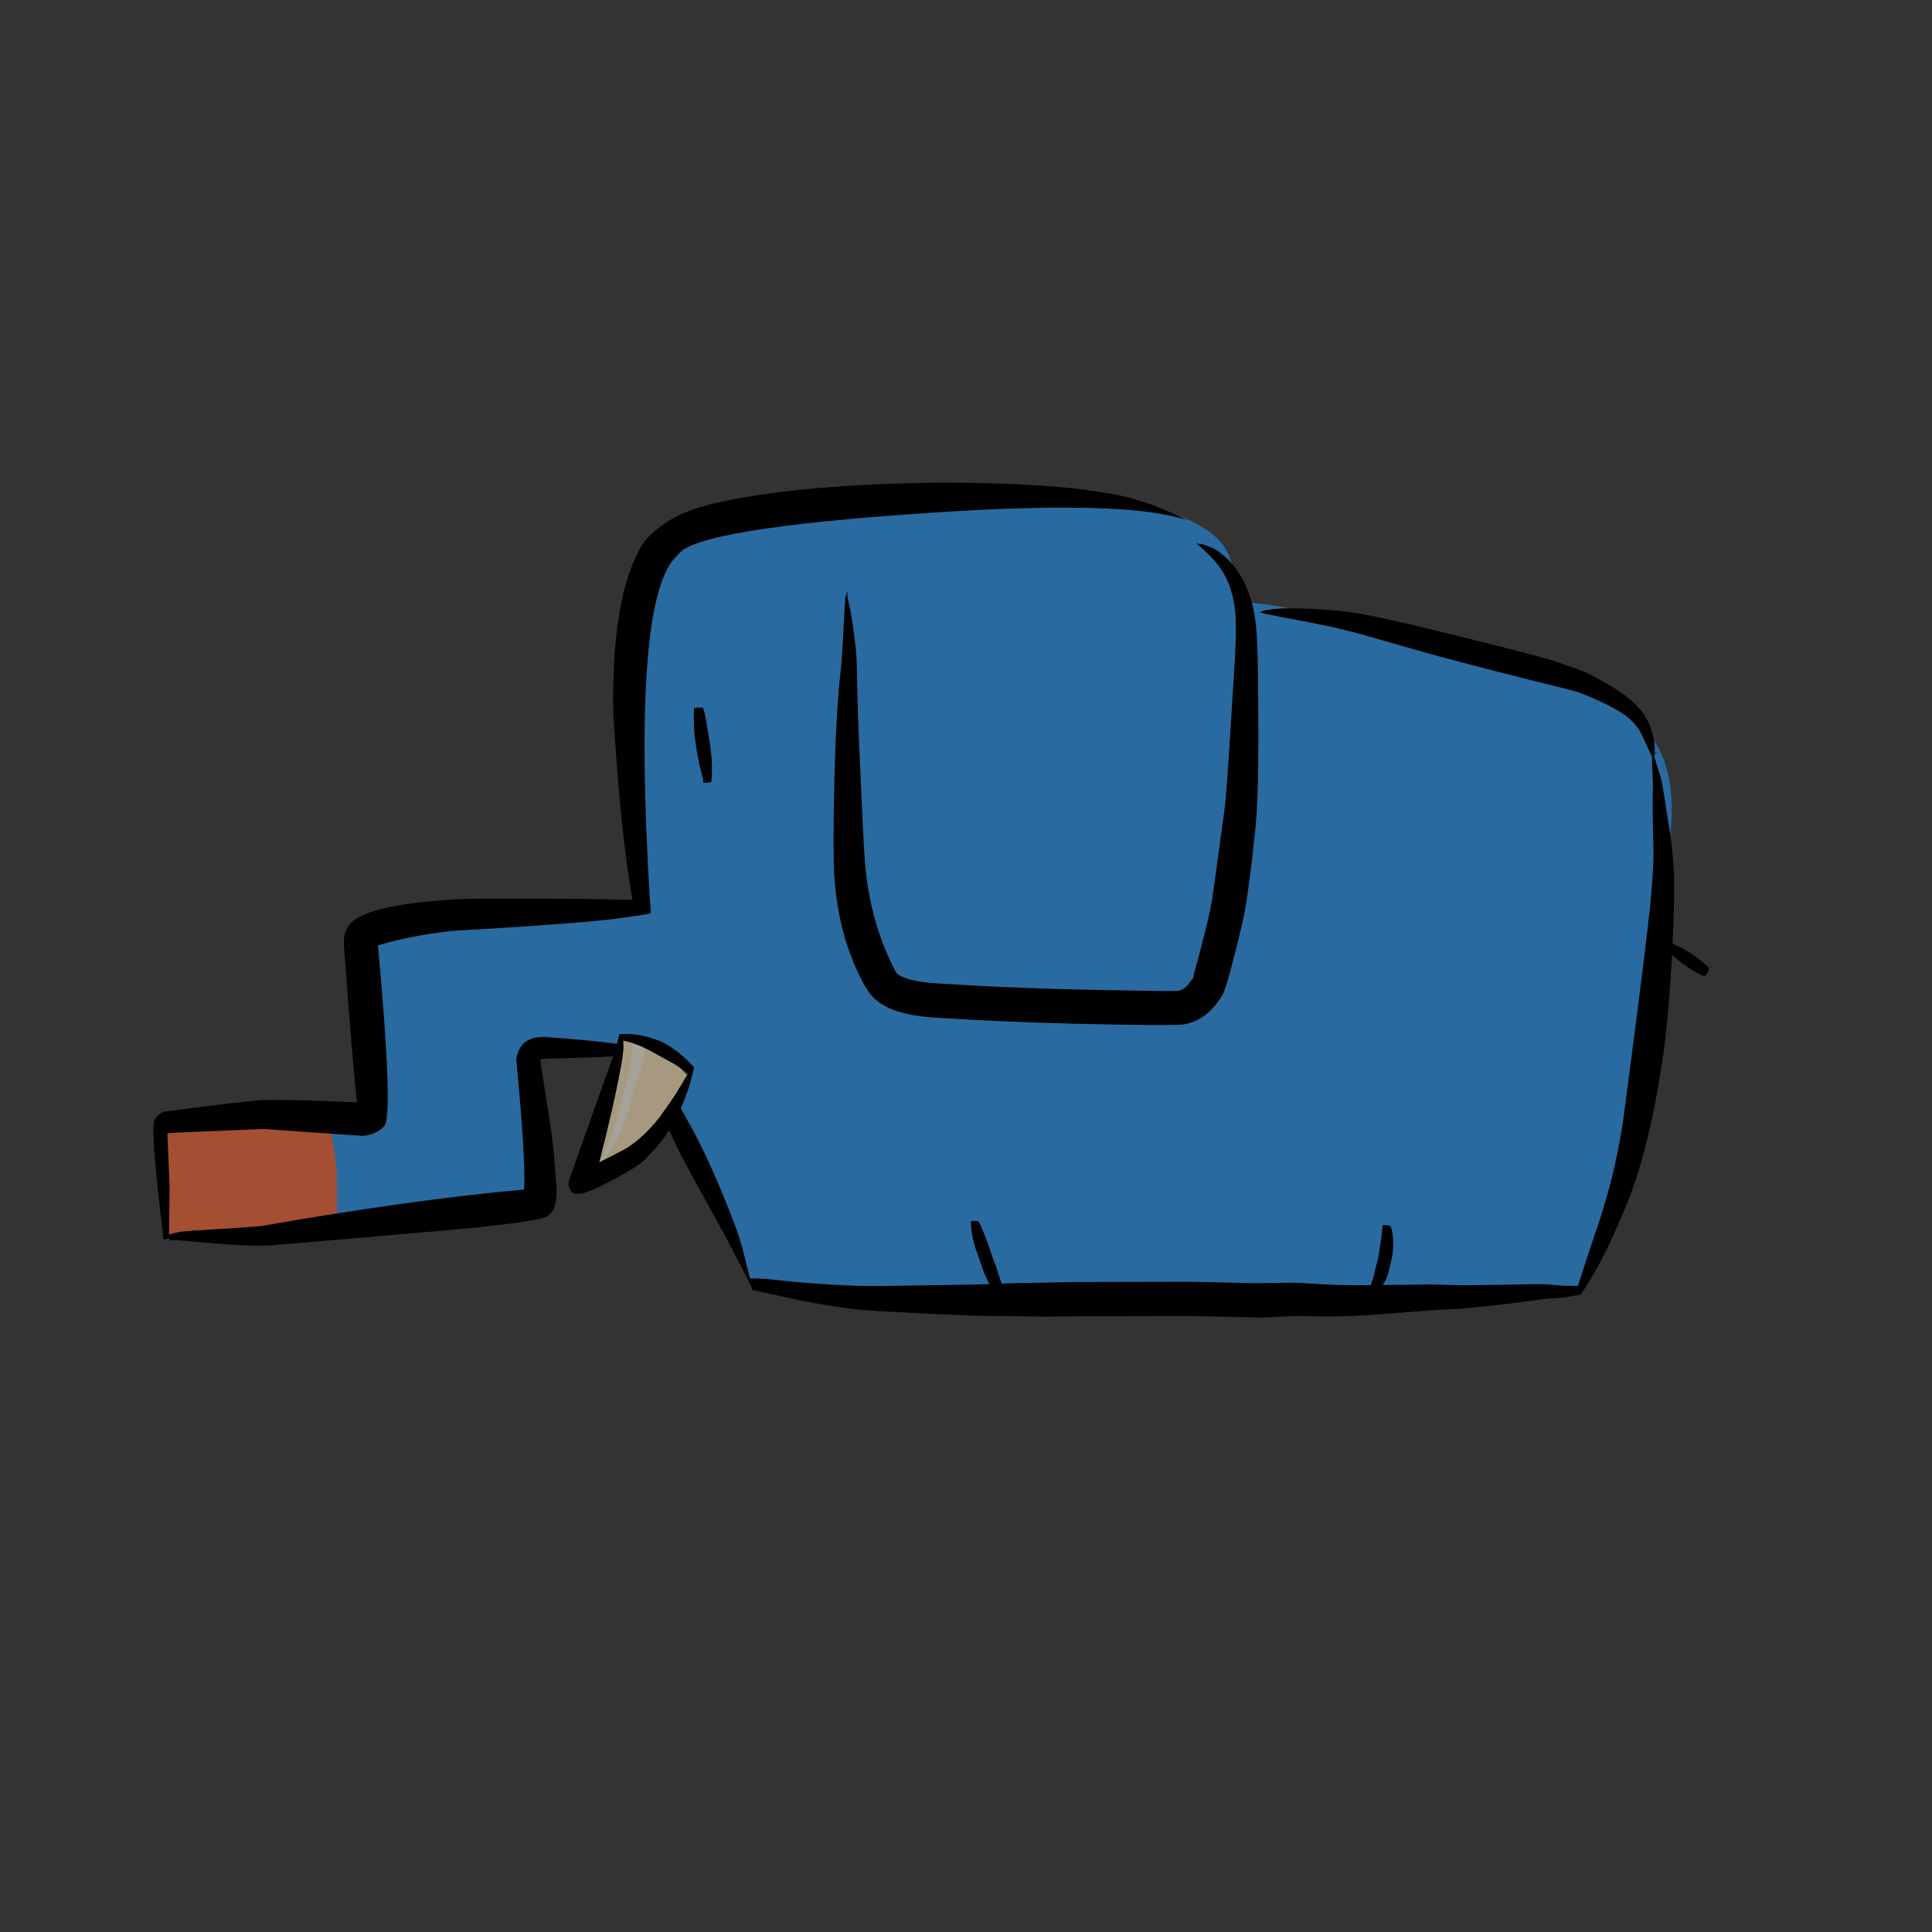 <?xml version="1.0" encoding="utf-8"?>
<svg xmlns="http://www.w3.org/2000/svg" xmlns:xlink="http://www.w3.org/1999/xlink" version= "1.1" width="1024px" height="1024px" viewBox="-152 180 1024 1024">
<rect x="-152" y="180" width="1024" height="1024" fill="#333333" stroke="none"/>
<g id="layer1" opacity="0.0">
<g style="fill:rgb(0,0,0); fill-opacity:1.0; stroke-linejoin: miter">
<path d="M2084.874,-491.029L2047.066,672.59L2009.258,1836.208Q458.274,1785.815,-1092.71,1735.422Q-1054.903,571.803,-1017.096,-591.815L2084.874,-491.029"/>
</g>
</g>
<g id="layer2" opacity="0.0">
<g style="fill:rgb(93,96,165); fill-opacity:1.0; stroke-linejoin: miter">
<path d="M489.158,879.964Q463.064,874.044,411.321,874.723Q387.441,874.153,342.381,881.659Q273.754,900.232,306.89,923.269Q354.902,949.889,475.077,956.099Q561.536,958.047,622.159,937.073Q696.02,910.433,636.602,884.408Q561.863,852.045,461.923,861.88 Z"/>
</g>
<g style="fill:rgb(93,96,165); fill-opacity:1.0; stroke-linejoin: miter">
<path d="M519.369,891.914Q500.077,878.523,456.734,876.73Q438.194,876.063,413.852,878.653Q399.833,880.131,392.036,883.863Q388.612,886.952,396.444,892.541Q402.798,896.868,416.144,899.779Q444.195,904.389,474.497,902.915Q501.307,901.239,538.291,892.377 Z"/>
</g>
<g style="fill:rgb(93,96,165); fill-opacity:1.0; stroke-linejoin: miter">
<path d="M540.135,892.701Q538.512,872.774,508.904,864.883Q494.966,861.399,464.953,861.894Q449.783,862.044,430.808,867.573Q422.95,870.595,426.679,877.444Q431.287,885.558,446.155,891.48Q458.974,896.778,476.021,899.907Q484.918,901.853,516.507,902.822 Z"/>
</g>
</g>
<g id="layer3" opacity="0.569">
<g style="fill:rgb(33,150,242); fill-opacity:1.0; stroke-linejoin: miter">
<path d="M235.319,455.164Q224.613,454.029,204.53,469.396Q192.284,479.688,184.562,512.797Q183.132,526.411,183.419,526.298Q184.384,557.076,183.96,568.232Q183.099,586.927,182.137,596.543Q181.999,610.891,183.017,621.775Q187.057,633.589,190.599,655.679Q190.947,657.566,194.337,657.714L280,651.141Q288.745,650.317,291.498,644.355Q293.403,638.217,293.28,630.516Q293.474,604.115,292.322,583.278Q294.191,550.384,293.768,542.893L292.555,522.467L286.55,488.314Q285.284,485.842,278.174,455.746 Z"/>
</g>
<g style="fill:rgb(33,150,242); fill-opacity:1.0; stroke-linejoin: miter">
<path d="M250.507,464.661Q256.7,458.008,265.428,455.467L318.279,448.754Q337.734,450.785,368.876,450.677Q399.03,452.804,417.842,460.336Q452.399,472.78,472.289,498.599Q485.264,510.864,485.329,543.679Q483.239,591.717,451.013,633.359Q415.015,665.006,367.671,682.749Q305.214,701.809,293.078,688.37Q272.264,678.318,252.144,654.316Q244.716,646.534,235.257,629.941Q234.061,626.337,238.364,624.659 Z"/>
</g>
<g style="fill:rgb(33,150,242); fill-opacity:1.0; stroke-linejoin: miter">
<path d="M352.455,459.991Q354.93,453.413,365.434,447.422Q375.547,442.763,383.466,441.466Q400.641,439.655,401.919,440.539Q410.18,442.467,438.225,446.285Q453.058,448.768,456.584,450.601L472.698,459.464Q493.546,472.793,499.57,486.897Q506.157,507.993,498.284,524.169Q486.865,544.033,462.754,553.101Q447.631,557.585,429.326,552.424Q414.557,547.574,376.539,523.652 Z"/>
</g>
<g style="fill:rgb(33,150,242); fill-opacity:1.0; stroke-linejoin: miter">
<path d="M453.639,451.297Q456.182,449.785,459.236,450.079Q462.198,450.272,472.99,453.489Q485.834,458.29,493.516,465.749Q504.677,476.881,501.239,498.602Q499.412,505.142,493.829,509.717Q487.369,515.036,481.926,514.368Q465.18,512.261,441.871,494.955 Z"/>
</g>
<g style="fill:rgb(33,150,242); fill-opacity:1.0; stroke-linejoin: miter">
<path d="M484.736,485.42Q498.982,489.322,507.976,507.932Q509.59,514.57,509.427,519.525L507.745,586.764Q505.362,622.325,491.587,663.053Q479.317,695.26,470.123,698.295Q454.148,709.268,440.784,698.622Q423.778,685.972,417.349,660.358Q414.356,634.648,416.797,616.521L421.052,593.055Q432.635,546.905,433.948,537.138Q434.822,533.944,435.96,521.735 Z"/>
</g>
<g style="fill:rgb(33,150,242); fill-opacity:1.0; stroke-linejoin: miter">
<path d="M239.407,582.973Q253.599,687.039,271.563,751.484Q279.01,775.085,297.981,795.422Q299.655,808.413,383.946,826.736Q430.901,834.274,464.235,830.238Q502.546,827.394,546.633,812.54Q599.798,796.412,621.023,770.062Q640.138,750.626,655.818,702.795Q671.948,653.467,659.303,618.407Q648.388,586.237,619.198,566.459Q582.486,549.757,545.354,543.912Q519.98,540.041,473.693,543.454Q426.26,548.858,370.406,568.148 Z"/>
</g>
<g style="fill:rgb(33,150,242); fill-opacity:1.0; stroke-linejoin: miter">
<path d="M502.954,499.372Q515.43,498.787,536.242,503.483Q561.447,512.91,598.006,523.899Q618.471,531.137,620.556,540.713Q626.548,570.957,604.168,602.553Q587.622,628.012,554.462,640.443 Z"/>
</g>
<g style="fill:rgb(33,150,242); fill-opacity:1.0; stroke-linejoin: miter">
<path d="M531.554,568.162Q514.325,570.774,501.989,561.376Q487.899,550.563,492.699,538.917Q494.673,532.801,502.398,528.297Q508.953,524.678,516.085,524.933Q533.457,525.495,542.123,539.736Q551.87,555.701,539.042,580.175 Z"/>
</g>
<g style="fill:rgb(33,150,242); fill-opacity:1.0; stroke-linejoin: miter">
<path d="M588.463,527.703Q619.892,517.279,655.982,530.498L681.265,539.113Q709.053,555.216,717.914,564.304Q747.339,592.34,723.106,667.371Q694.729,742.553,623.197,705.974Q593.229,682.61,577.979,640.729Q573.619,628.71,573.288,618.014L573.735,571.641 Z"/>
</g>
<g style="fill:rgb(33,150,242); fill-opacity:1.0; stroke-linejoin: miter">
<path d="M706.657,632.016Q722.335,649.329,722.049,673.529Q723.451,731.015,718.834,765.86Q713.89,799.047,707.899,809.843Q688.647,846.655,680.076,845.279Q656.841,851.91,618.411,837.169Q589.109,824.172,580.114,806.953Q568.162,779.469,569.568,758.69Q571.527,681.903,581.135,669.38 Z"/>
</g>
<g style="fill:rgb(33,150,242); fill-opacity:1.0; stroke-linejoin: miter">
<path d="M691.651,819.188Q694.769,825.91,688.199,849.135Q683.429,862.95,677.3,863.303Q672.322,864.478,664.397,864.891Q596.361,869.292,593.945,868.431Q557.82,869,538.753,860.793Q534.042,858.368,541.246,832.956Q545.286,818.33,556.601,802.537Q577.877,774.566,612.925,756.322 Z"/>
</g>
<g style="fill:rgb(33,150,242); fill-opacity:1.0; stroke-linejoin: miter">
<path d="M698.902,819.306Q698.835,829.272,693.936,845.094Q690.305,854.666,687.672,857.525Q683.738,861.95,681.697,861.785Q676.106,862.496,671.368,860.616Q663.735,857.732,666.316,845.365Q667.261,840.195,670.356,832.027Q671.319,829.108,679.774,813.577Q680.129,812.961,680.551,811.451 Z"/>
</g>
<g style="fill:rgb(33,150,242); fill-opacity:1.0; stroke-linejoin: miter">
<path d="M688.977,845.327Q688.832,845.794,689.031,851.155Q689.026,852.368,688.934,853.226Q688.897,854.792,687.758,857.772Q685.361,862.167,683.931,863.041Q682.579,864.309,681.462,863.938Q674.463,860.7,672.259,855.058Q670.611,849.745,673.216,841.901 Z"/>
</g>
<g style="fill:rgb(33,150,242); fill-opacity:1.0; stroke-linejoin: miter">
<path d="M560.554,858.036Q560.951,858.443,548.703,860.798L502.687,866.957Q504.627,867.183,478.855,868.259Q438.24,869.575,375.313,866.171Q352.634,865.725,334.276,860.785Q318.77,856.442,316.102,853.787Q308.768,847.366,304.736,836.668Q293.819,808.616,305.633,785.862Q311.114,773.818,327.912,768.082Q358.983,757.342,388.11,756.447Q427.484,754.313,481.747,758.947L561.447,767.272Q588.595,768.978,590.555,768.575Q601.641,770.36,602.591,771.065 Z"/>
</g>
<g style="fill:rgb(33,150,242); fill-opacity:1.0; stroke-linejoin: miter">
<path d="M345.879,853.692Q348.167,856.586,344.802,858.392L315.607,861.381Q283.885,861.123,251.697,857.288Q245.708,853.199,241.92,845.274Q232.47,821.796,217.165,791.605Q211.399,778.599,211.871,775.835Q212.093,771.631,215.574,769.082Q224.243,760.901,235.694,754.835Q269.545,736.221,282.552,739.202Q294.711,738.289,324.542,751.603Q341.709,761.804,347.286,777.085 Z"/>
</g>
<g style="fill:rgb(33,150,242); fill-opacity:1.0; stroke-linejoin: miter">
<path d="M237.615,830.205L243.965,854.302Q246.208,860.61,248.015,861.015Q248.278,861.755,270.957,863.378Q298.214,865.286,301.936,864.617L335.452,862.929Q346.634,861.542,346.829,858.601Q349.074,855.462,342.093,847.635Q340.358,845.564,338.288,843.594Q329.901,837.229,319.757,826.553 Z"/>
</g>
<g style="fill:rgb(33,150,242); fill-opacity:1.0; stroke-linejoin: miter">
<path d="M223.506,786.682Q213.082,781.985,205.992,769.155Q205.92,766.85,206.746,765.136Q211.431,762.235,218.071,748.357Q218.623,746.058,216.864,744.598Q201.752,730.681,187.056,727.497Q184.915,727.364,181.954,729.546L174.988,737.846L157.777,736.623Q153.321,734.355,153.925,717.622Q155.405,690.323,157.424,680.87Q157.833,674.619,161.861,670.952Q167.48,665.392,207.968,666.298Q210.501,665.295,211.397,664.434Q218.164,655.418,220.535,653.814Q222.61,651.913,225.149,651.281Q231.943,648.879,249.908,673.458Q267.952,698.135,274.391,720.145Q279.844,738.743,277.314,749.826Q275.922,756.447,272.913,762.329Q273.123,762.573,265.647,774.026Q258.829,784.131,263.182,777.128 Z"/>
</g>
<g style="fill:rgb(33,150,242); fill-opacity:1.0; stroke-linejoin: miter">
<path d="M212.723,767.712Q212.026,764.124,211.887,757.698Q211.62,756.27,213.664,747.659Q213.784,746.71,213.126,745.827Q212.262,744.856,209.939,743.316Q199.923,736.627,191.875,731.986Q181.919,727.588,179.592,727.183Q178.523,726.656,178.329,726.056Q182.922,717.621,196.575,716.148Q210.019,714.742,225.335,728.49Q245.399,751.175,246.163,765.222 Z"/>
</g>
<g style="fill:rgb(33,150,242); fill-opacity:1.0; stroke-linejoin: miter">
<path d="M230.35,690.277Q197.5,696.559,186.791,679.007Q182.907,675.658,183.638,660.954Q184.678,641.931,189.838,633.186Q195.117,621.481,214.739,619.88Q243.579,621.756,261.816,632.657Q273.045,639.911,277.388,648.146Q284.018,660.728,285.932,681.267Q290.264,708.802,273.215,716.781 Z"/>
</g>
<g style="fill:rgb(33,150,242); fill-opacity:1.0; stroke-linejoin: miter">
<path d="M184.808,674.744Q178.246,670.832,173.438,670.337L132.672,666.262Q131.494,665.795,107.245,666.715Q62.552,670.887,51.132,670.647Q36.449,675.504,36.352,714.132L37.807,739.174Q38.781,745.914,44.849,761.733L46.88,773.313L56.748,786.519Q71.179,799.51,70.596,800.023Q76.996,803.453,79.865,803.625Q93.118,804.351,98.171,802.979Q108.694,796.38,119.438,792.088Q121.441,791.06,122.277,789.772Q125.87,784.163,126.185,777.801Q125.27,758.791,127.443,741.688Q128.001,735.112,131.715,729.761Q150.187,724.555,184.614,733.206 Z"/>
</g>
<g style="fill:rgb(33,150,242); fill-opacity:1.0; stroke-linejoin: miter">
<path d="M107.595,735.47Q114.169,735.125,130.811,736.067Q134.484,736.105,137.806,735.715Q139.214,735.692,150.898,733.476Q162.736,731.922,163.073,731.699Q169.526,730.4,171.293,728.587Q172.64,725.716,169.921,722.584Q163.781,714.656,158.008,712.405Q154.276,710.314,143.489,709.354Q136.958,708.705,130.011,710.358 Z"/>
</g>
<g style="fill:rgb(33,150,242); fill-opacity:1.0; stroke-linejoin: miter">
<path d="M111.934,687.333Q111.983,670.736,148.942,661.581Q156.209,660.245,162.502,659.873Q193.924,659.076,192.871,659.807Q205.105,661.521,206.135,667.006Q202.401,677.301,173.79,693.711Q144.996,708.574,110.128,718.988 Z"/>
</g>
<g style="fill:rgb(33,150,242); fill-opacity:1.0; stroke-linejoin: miter">
<path d="M125.228,765.857Q129.018,792.669,131.968,803.173Q132.429,814.387,128.765,816.472L85.462,822.709Q55.365,825.414,30.911,829.491L9.233,831.049Q2.314,831.647,0.813,828.389Q-7.649,815.604,-7.99,790.587Q-8.403,785.315,-5.836,776.407Q-4.689,773.687,-1.902,772.307Q-1.171,769.847,35.198,770.638Q53.765,771.739,73.302,771.792Q88.359,772.548,95.511,774.37 Z"/>
</g>
<g style="fill:rgb(33,150,242); fill-opacity:1.0; stroke-linejoin: miter">
<path d="M-37.402,768.83L-38.036,769.872Q-42.093,775.336,-46.573,776.732Q-47.769,777.186,-49.054,777.471L-65.192,781.042L-66.554,792.677L-66.557,799.819Q-65.957,817.141,-65.33,826.391Q-64.866,827.546,-63.905,828.276Q-59.964,831.441,-46.556,831.718Q-21.428,830.372,3.27,830.093L20.184,829.025L23.437,828.513L9.52,775.467L8.972,774.928Q1.151,770.941,-37.402,768.83 Z"/>
</g>
<g style="fill:rgb(33,150,242); fill-opacity:1.0; stroke-linejoin: miter">
<path d="M-15.386,832.698Q-22.944,832.042,-34.571,833.186Q-53.998,835.413,-58.253,836.601Q-61.563,836.594,-62.475,836.816Q-62.99,836.845,-63.38,836.644Q-64.963,835.396,-64.88,832.188Q-65.661,825.199,-64.386,809.05Q-63.59,806.431,-60.148,806.378L-30.041,805.928Q-6.319,804.367,-4.563,804.539 Z"/>
</g>
<g style="fill:rgb(255,231,187); fill-opacity:1.0; stroke-linejoin: miter">
<path d="M213.96,747.387Q213.965,751.973,207.98,762.106Q206.502,764.923,193.765,781.281Q185.726,791.939,176.087,795.205Q168.882,785.98,169.228,780.073Q169.353,777.515,169.871,774.493L174.795,748.192Q177.195,738.912,177.092,737.983Q178.558,732.972,179.001,732.97Q190.067,725.966,212.041,749.738 Z"/>
</g>
<g style="fill:rgb(255,231,187); fill-opacity:1.0; stroke-linejoin: miter">
<path d="M186.767,731.654Q184.576,730.534,183.839,730.616L178.687,731.046Q178.092,731.17,177.826,731.844Q175.89,744.549,172.728,758.59Q172.043,761.989,169.704,767.58Q164.128,779.046,164.504,779.021L161.739,790.178Q161.08,792.42,162.026,793.948Q167.952,799.508,175.584,792.458Q179.568,788.377,185.85,777.406Q186.364,777.111,191.368,764.507Q199.741,747.74,199.846,749.081 Z"/>
</g>
<g style="fill:rgb(254,246,230); fill-opacity:1.0; stroke-linejoin: miter">
<path d="M182.55,731.27Q184.628,738.542,179.146,757.71Q177.914,762.833,171.378,784.071Q169.472,789.726,165.037,798.04Q172.434,790.95,177.174,779.119Q181.948,765.784,189.437,740.758Q189.649,740.312,189.537,738.264L190.052,734.829 Z"/>
</g>
<g style="fill:rgb(250,100,50); fill-opacity:1.0; stroke-linejoin: miter">
<path d="M27.24,765.12L27.126,765.121Q-8.613,766.939,-36.874,767.817Q-40.483,774.223,-45.135,776.113Q-48.294,777.437,-49.054,777.471L-66.124,781.248Q-66.446,802.573,-62.194,827.4Q-60.86,831.998,-58.097,835.046Q-57.026,835.816,-56.357,835.917Q-54.84,835.698,-50.885,836.127Q-21.792,833.66,-11.342,833.956L24.756,830.042Q25.657,829.9,26.25,829.469Q26.929,828.914,27.067,827.843L26.547,818.631Q26.712,799.919,26.231,799.986Q25.346,785.021,21.468,774.25L33.195,766.853Q28.422,764.938,27.24,765.12 Z"/>
</g>
<g style="fill:rgb(250,100,50); fill-opacity:1.0; stroke-linejoin: miter">
<path d="M-62.21,822.992Q-62.396,824.162,-62.446,826.327Q-62.503,826.919,-62.346,830.076L-62.455,832.795Q-62.4,832.848,-62.812,835.09Q-62.779,835.685,-62.458,835.878Q-60.483,836.649,-53.174,833.578Q-52.89,833.368,-52.882,832.983Q-53.081,831.329,-52.791,828.542 Z"/>
</g>
</g>
<g id="layer4">
<g style="fill:rgb(0,0,0); fill-opacity:1.0; stroke-linejoin: miter">
<path d="M351.001,435.78L345.559,435.798Q274.294,436.639,230.485,445.888Q213.939,449.514,204.845,454.604Q190.85,462.904,186.721,471.631Q171.959,499.385,173.046,558.274Q176.96,621.801,183.225,656.995Q184.016,661.438,184.845,665.429Q188.724,664.808,192.892,664.06Q192.675,660.664,192.471,657.328Q192.47,657.328,192.47,657.328L192.471,657.329Q182.555,495.076,207.273,474.172Q215.604,460.211,339.018,451.941Q381.117,449.05,411.522,449.05Q457.981,449.05,477.139,455.8Q453.794,443.692,431.416,440.874Q404.22,436.136,351.001,435.78 Z"/>
</g>
<g style="fill:rgb(0,0,0); fill-opacity:1.0; stroke-linejoin: miter">
<path d="M481.845,467.748C484.699,470.254,489.955,474.62,493.836,479.77C497.718,484.921,500.363,491.01,501.822,498.238C503.282,505.465,503.553,513.927,501.996,537.93C500.438,561.933,498.257,600.332,496.923,609.822C495.589,619.313,494.4,627.897,493.414,635.291C492.429,642.686,491.589,648.878,490.857,653.849C490.125,658.82,489.583,662.154,487.517,670.528C485.451,678.903,483.733,685.607,482.394,690.518C481.055,695.428,480.129,698.45,480.578,698.224C481.027,697.998,480.359,698.235,479.015,700.105C477.672,701.975,476.833,702.87,476.015,703.517C475.198,704.164,474.377,704.618,473.485,704.932C472.592,705.245,472.626,705.358,456.055,705.141C439.483,704.924,424.119,704.617,410.045,704.221C395.97,703.825,383.188,703.339,371.701,702.765C360.215,702.192,349.894,701.521,344.509,701.196C339.124,700.871,334.814,700.267,331.475,699.438C328.136,698.61,325.816,697.658,324.497,696.794C323.177,695.93,322.958,695.798,320.114,689.844C317.269,683.89,314.831,677.534,312.801,670.917C310.77,664.299,309.161,657.394,308.009,650.177C306.857,642.96,306.159,635.495,305.372,618.905C304.585,602.315,303.937,587.796,303.398,575.401C302.859,563.005,302.519,552.736,302.358,544.603C302.196,536.47,302.234,530.216,301.629,524.372C301.024,518.528,300.389,513.694,299.796,509.77C299.203,505.845,298.626,502.831,298.142,500.72C297.659,498.609,297.306,497.442,297.24,496.967C297.174,496.491,297.14,495.901,297.141,495.226C297.142,494.552,297.179,493.796,297.288,493.205C297.398,492.614,297.398,492.614,297.303,493.003C297.303,493.003,297.051,493.767,296.79,494.459C296.528,495.152,296.323,495.793,296.174,496.384C296.025,496.975,295.938,497.576,295.886,499.093C295.835,500.609,295.667,503.024,295.443,506.35C295.219,509.676,294.98,513.911,294.73,519.055C294.479,524.198,294.238,530.052,293.441,536.803C292.644,543.553,291.942,552.532,291.357,563.618C290.772,574.705,290.3,587.905,290.021,603.222C289.742,618.538,289.639,636.072,290.193,644.348C290.746,652.624,291.875,660.625,293.583,668.378C295.291,676.13,297.703,683.584,300.677,690.754C303.651,697.923,307.336,705.067,310.673,708.423C314.009,711.78,317.892,714.003,322.314,715.563C326.736,717.123,331.72,718.166,337.328,718.794C342.935,719.421,348.883,719.658,359.622,720.298C370.362,720.937,382.431,721.489,395.767,721.949C409.103,722.409,423.71,722.778,439.589,723.056C455.469,723.335,472.783,723.523,476.172,722.814C479.562,722.106,482.275,720.977,484.761,719.42C487.248,717.863,489.462,715.927,491.386,713.681C493.309,711.435,493.978,710.255,495.177,708.581C496.377,706.906,497.392,704.103,498.59,700.004C499.789,695.905,501.31,690.191,503.181,682.781C505.052,675.372,507.32,666.072,508.056,661.49C508.792,656.907,509.582,651.378,510.469,644.681C511.357,637.984,512.259,630.101,513.179,621.026C514.099,611.952,515.108,601.118,514.941,562.411C514.774,523.704,514.395,513.55,512.663,504.523C510.93,495.497,507.805,487.812,503.243,481.634C498.681,475.456,492.788,470.936,489.156,469.793C482.101,467.16,485.268,469.237,481.845,467.748 Z"/>
</g>
<g style="fill:rgb(0,0,0); fill-opacity:1.0; stroke-linejoin: miter">
<path d="M121.14,656.275Q110.133,656.275,97.915,656.334L96.605,656.337Q38.203,658.849,32.098,671.898Q29.497,675.102,30.616,685.326Q35.197,748.027,37.24,764.248Q7.19,763,-6.477,763Q-14.255,763,-16.726,763.405Q-27.759,764.321,-63.334,769Q-67.07,769.004,-69.901,773.218Q-72.647,776.835,-65.512,834.897L-65.512,834.898Q-65.512,834.897,-65.513,834.897Q-65.488,835.09,-65.464,835.284Q-65.366,836.087,-65.265,836.899Q-65.175,836.883,-65.07,836.864Q-63.076,836.487,-62.78,836.44L-62.724,836.418L-62.642,836.315Q-62.607,836.28,-62.501,835.773L-62.476,835.739L-62.499,837.323L-62.455,834.307L-62.455,834.253Q-62.456,834.253,-62.457,834.253L-62.457,834.254L-62.091,809.293L-63.287,780.81Q-62.925,780.468,-57.808,780.301L-12.424,778.38L39.76,782.007Q46.815,781.758,51.458,777.106Q56.797,773.281,48.311,681.068Q63.962,676.237,86.85,673.46Q143.169,670.203,164.868,667.97Q173.653,667.224,184.845,665.429L184.845,665.431Q186.474,665.168,188.154,664.885Q190.475,664.493,192.892,664.06Q192.675,660.664,192.471,657.328Q188.173,657.146,183.227,656.995L183.225,656.996Q183.226,656.996,183.226,656.996L183.226,656.997Q159.575,656.275,121.14,656.275 Z M39.3,764.182L39.3,764.183Q39.296,764.183,39.286,764.187Q39.298,764.182,39.3,764.182 Z"/>
</g>
<g style="fill:rgb(0,0,0); fill-opacity:1.0; stroke-linejoin: miter">
<path d="M-62.793,837.336Q-63.914,837.364,-65.202,837.41Q-63.914,837.364,-62.792,837.336 Z"/>
</g>
<g style="fill:rgb(0,0,0); fill-opacity:1.0; stroke-linejoin: miter">
<path d="M-62.793,837.336Q-63.914,837.364,-65.202,837.41Q-63.914,837.364,-62.793,837.336L-62.792,837.336 Z"/>
</g>
<g style="fill:rgb(0,0,0); fill-opacity:1.0; stroke-linejoin: miter">
<path d="M135.598,729.632Q123.473,729.632,121.624,741.557Q126.681,794.142,125.793,810.464Q66.342,815.861,-12.519,829.646Q-12.607,830.043,-50.849,832.334Q-56.424,832.753,-58.7,833.33Q-60.61,833.785,-62.167,834.225L-62.167,834.225Q-62.168,834.225,-62.168,834.225Q-62.315,834.266,-62.456,834.307L-62.499,837.323Q-60.971,837.293,-59.764,837.293Q-58.289,837.293,-57.293,837.346Q-28.242,840.236,-13.942,840.236L-13.91,840.237Q-9.522,840.181,-6.401,839.888Q105.053,830.47,106.382,829.953Q138.646,826.49,138.907,823.836Q144.377,819.962,142.536,804.443Q142.01,793.644,140.25,779.855L134.284,741.608Q136.008,741.197,139.064,741.072Q161.932,740.579,173.04,739.82L173.041,739.821Q175.098,739.679,176.753,739.529Q177.394,739.494,178.05,739.447Q178.362,736.562,178.378,733.667Q178.05,733.622,177.72,733.577L177.721,733.578Q178.027,733.618,178.329,733.659L178.329,733.66Q176.724,733.438,175.062,733.224L175.061,733.225Q158.82,731.128,137.107,729.655L136.745,729.658Q136.161,729.632,135.598,729.632 Z M-56.515,834.175L-56.515,834.176Q-56.517,834.175,-56.519,834.175L-56.52,834.176Q-56.518,834.175,-56.516,834.175 Z"/>
</g>
<g style="fill:rgb(0,0,0); fill-opacity:1.0; stroke-linejoin: miter">
<path d="M-56.301,834.164Q-56.302,834.164,-56.302,834.164L-56.302,834.165L-56.302,834.164 Z"/>
</g>
<g style="fill:rgb(0,0,0); fill-opacity:1.0; stroke-linejoin: miter">
<path d="M205.25,761.251Q205.203,761.325,205.156,761.399Q201.771,766.606,198.684,770.707Q200.88,775.402,202.624,779.108L202.624,779.109Q202.624,779.108,202.624,779.108Q209.163,793.004,209.368,793.004Q209.374,793.004,209.375,792.992Q209.787,794.233,232.529,835.4L243.765,856.902L244.077,857.555L247.05,863.8L247.417,864.568L247.152,863.822L246.709,862.572L245.481,857.61L245.469,857.562L241.643,842.107Q239.693,835.178,237.879,830.304Q226.807,801.077,216.173,780.611Q212.234,773.456,208.843,767.493L208.841,767.494Q206.964,764.189,205.252,761.251 Z"/>
</g>
<g style="fill:rgb(0,0,0); fill-opacity:1.0; stroke-linejoin: miter">
<path d="M244.077,857.555L247.05,863.8L247.152,863.822L246.709,862.572L247.152,863.822L275.221,869.873Q297.609,873.964,309.084,874.625Q316.92,875.191,340.776,876.319Q352.115,876.846,362.822,877.288Q365.509,877.38,370.599,877.471Q372.996,877.53,386.577,877.589Q396.611,877.828,401.164,877.851Q401.36,877.855,401.74,877.855Q404.705,877.855,418.881,877.646L478.214,877.529Q481.509,877.553,487.712,877.687L513.914,878.292Q518.665,878.276,520.689,878.176L532.815,877.567Q533.73,877.531,539.018,877.529Q546.792,877.762,552.72,877.762Q553.028,877.762,553.331,877.761Q553.547,877.764,553.808,877.764Q556.762,877.764,565.473,877.432Q573.816,877.138,605.251,874.576Q608.829,874.307,621.462,873.686L625.804,873.351Q650.016,870.938,665.365,868.587L677.34,867.685L682.999,866.593Q682.999,866.592,682.999,866.592L683.006,866.593L685.667,866.078Q687.19,864.002,688.73,861.647Q686.997,861.603,684.407,861.563L684.4,861.564Q684.4,861.563,684.4,861.564L684.4,861.565Q681.283,861.514,676.925,861.471L668.09,860.77Q665.703,860.614,664.887,860.614Q664.86,860.614,664.835,860.614Q644.75,860.965,625.256,861.227L619.365,861.132Q607.883,860.779,605.072,860.779Q605.007,860.779,604.947,860.779Q572.314,861.216,566.444,861.216Q566.038,861.216,565.76,861.213Q557.957,861.082,554.858,860.971Q552.397,860.933,538.5,860.043Q536.523,859.94,533.221,859.875Q532.98,859.865,532.175,859.865Q530.277,859.865,525.239,859.922Q516.951,860.133,514.138,860.133Q513.562,860.133,513.216,860.124Q482.557,859.344,476.596,859.344Q475.682,859.344,475.348,859.362L421.328,859.472L415.599,859.512L387.216,860.083Q366.77,860.819,363.869,860.841L315.493,861.596Q315.233,861.622,313.057,861.622Q310.142,861.622,303.791,861.575Q279.614,860.77,253.735,857.825Q251.005,857.595,245.474,857.561L245.471,857.562L246.709,862.572L246.709,862.572L245.469,857.562Q244.796,857.556,244.079,857.555 Z"/>
</g>
<g style="fill:rgb(0,0,0); fill-opacity:1.0; stroke-linejoin: miter">
<path d="M727.311,578.852L726.803,578.864Q726.7,578.861,726.6,578.861Q725.691,578.861,725.06,579.127L725.06,579.128Q724.014,579.568,723.733,580.742Q723.663,581.035,723.64,581.374Q723.501,582.012,724.081,595.859Q723.691,604.993,724.41,633.008Q724.157,643.748,722.913,656.822Q721.025,677.859,708.114,775.394Q704.708,796.257,700.291,811.797Q697.496,821.748,696.057,826.085Q687.974,849.716,684.4,861.563Q684.081,862.62,683.798,863.583Q683.277,865.145,683.006,866.592L685.667,866.078L685.678,866.075Q687.192,863.999,688.73,861.647Q699.458,845.246,711.36,815.342Q722.199,787.178,728.517,745.674Q731.309,729.11,733.035,704.938Q735.441,670.126,735.3,650.278Q735.568,635.333,732.22,615.525Q729.013,595.149,728.927,595.149Q728.925,595.149,728.925,595.163Q728.321,592.05,725.024,581.814L725.017,581.814Q724.861,581.309,724.692,580.787Q724.604,580.059,725.061,579.6Q725.061,579.597,725.061,579.593L725.068,579.594Q725.693,578.976,727.318,578.852 Z"/>
</g>
<g style="fill:rgb(0,0,0); fill-opacity:1.0; stroke-linejoin: miter">
<path d="M727.613,578.847L727.589,578.847Q727.519,578.847,727.448,578.848Q727.401,578.849,727.354,578.851L727.331,578.851Q727.375,578.851,727.418,578.851Q727.439,578.851,727.461,578.851L727.558,578.851L727.652,578.852L727.742,578.853L727.827,578.854Q727.992,578.857,728.104,578.861Q728.135,578.862,728.197,578.864Q728.139,578.861,728.033,578.856Q727.965,578.853,727.895,578.851Q727.756,578.847,727.613,578.847 Z"/>
</g>
<g style="fill:rgb(0,0,0); fill-opacity:1.0; stroke-linejoin: miter">
<path d="M515.331,504.396C517.87,505.3,523.322,506.337,529.309,507.446C535.296,508.554,541.827,509.821,548.914,511.252C556,512.683,563.64,514.325,589.283,521.857C614.925,529.389,659.236,540.481,664.373,541.728C669.51,542.976,673.782,544.043,677.129,544.897C680.476,545.75,682.875,546.4,684.217,546.808C685.559,547.216,686.056,547.441,690.636,549.337C695.216,551.233,699.114,553.074,702.388,554.836C705.661,556.598,708.308,558.269,710.306,559.846C712.304,561.424,713.82,563.028,715.091,564.567C716.362,566.105,717.681,568.303,719.071,571.236C720.461,574.169,721.919,577.81,723.549,580.798C725.178,583.785,725.178,583.785,724.684,581.645C724.684,581.645,725.474,576.921,724.758,573.077C724.042,569.232,723.113,565.971,721.903,563.279C720.692,560.587,719.366,558.619,717.595,556.372C715.825,554.124,713.4,551.804,710.395,549.46C707.39,547.117,703.801,544.731,699.621,542.295C695.44,539.859,690.752,537.407,689.593,536.858C688.435,536.308,686.469,535.555,683.69,534.544C680.911,533.533,677.268,532.269,672.741,530.756C668.213,529.243,662.692,527.436,618.284,516.475C573.877,505.513,565.239,504.462,557.539,503.747C549.84,503.032,542.699,502.618,536.129,502.483C529.559,502.348,523.565,502.525,520.745,503.174C515.347,503.755,517.908,504.463,515.331,504.396 Z"/>
</g>
<g style="fill:rgb(0,0,0); fill-opacity:1.0; stroke-linejoin: miter">
<path d="M-63.611,833.997L-63.657,833.999Q-63.815,834.007,-64.099,834.153Q-64.653,834.436,-65.513,834.897Q-65.488,835.09,-65.464,835.284Q-65.366,836.087,-65.265,836.899Q-65.175,836.883,-65.07,836.864Q-63.076,836.487,-62.78,836.44L-62.724,836.418L-62.642,836.315Q-62.607,836.28,-62.501,835.773L-62.448,835.701Q-61.646,835.302,-60.589,834.908Q-59.542,834.556,-58.498,834.37Q-57.88,834.243,-56.301,834.164L-56.302,834.165Q-57.849,834.239,-58.161,834.239Q-58.2,834.239,-58.22,834.238Q-58.256,834.239,-58.3,834.239Q-58.756,834.239,-60.137,834.152Q-60.428,834.141,-60.635,834.141Q-60.714,834.141,-60.78,834.142Q-61.5,834.163,-62.168,834.225Q-62.168,834.225,-62.168,834.225L-62.169,834.226Q-62.314,834.238,-62.456,834.253L-62.456,834.253L-62.457,834.254Q-62.658,834.275,-62.854,834.3Q-62.98,834.297,-63.074,834.246L-63.426,834.032Q-63.492,834.001,-63.611,833.997 Z"/>
</g>
<g style="fill:rgb(0,0,0); fill-opacity:1.0; stroke-linejoin: miter">
<path d="M178.066,728.081Q177.155,728.138,176.247,728.268Q175.952,729.667,175.613,731.06Q175.349,732.144,175.061,733.224Q174.253,736.25,173.253,739.248Q173.15,739.525,173.041,739.82L173.041,739.821Q173.04,739.82,173.039,739.82Q167.877,753.758,149.629,805.53Q148.554,808.665,151.166,811.968Q152.212,812.774,154.065,812.774Q157.805,812.774,164.83,809.49Q187.073,798.393,190.87,793.43Q198.306,786.06,202.623,779.109Q202.622,779.108,202.622,779.107L202.624,779.108Q203.497,777.7,204.243,776.31Q206.724,772.216,208.841,767.493Q208.84,767.492,208.84,767.491L208.842,767.492Q211.892,760.686,214.188,752.578Q214.473,751.512,214.734,750.456Q214.733,750.456,214.732,750.455L214.734,750.456Q215.325,748.057,215.786,745.709Q215.394,745.249,214.977,744.788L214.975,744.789Q214.96,744.816,214.944,744.844Q213.805,746.897,212.684,748.862Q212.685,748.863,212.685,748.863L212.683,748.864Q208.859,755.566,205.25,761.251Q205.203,761.325,205.156,761.399Q201.771,766.606,198.684,770.707Q198.685,770.71,198.687,770.713L198.685,770.714Q195.783,774.559,193.15,777.433Q186.618,784.325,181.365,787.691Q181.528,788.051,165.654,796.006Q173.618,764.938,177.692,742.208Q177.907,740.829,178.054,739.448L178.051,739.447Q178.362,736.562,178.378,733.667Q177.636,733.564,176.881,733.463L176.883,733.464Q177.637,733.564,178.378,733.666Q178.384,732.621,178.351,731.576Q177.951,731.491,177.541,731.41L177.543,731.411Q177.952,731.491,178.351,731.575Q178.346,731.399,178.34,731.224Q178.276,729.37,178.068,728.081 Z"/>
</g>
<g style="fill:rgb(0,0,0); fill-opacity:1.0; stroke-linejoin: miter">
<path d="M216.866,740.367Q216.845,740.367,216.829,740.369Q216.841,740.368,216.851,740.368L216.87,740.368L216.881,740.368L216.891,740.369L216.911,740.371Q216.928,740.373,216.934,740.374Q216.938,740.375,216.945,740.376Q216.939,740.374,216.929,740.372Q216.918,740.37,216.907,740.369Q216.895,740.368,216.884,740.367Q216.878,740.367,216.872,740.367L216.866,740.367 Z"/>
</g>
<g style="fill:rgb(0,0,0); fill-opacity:1.0; stroke-linejoin: miter">
<path d="M162.231,808.793Q162.226,808.811,162.223,808.82Q162.224,808.811,162.229,808.793 Z"/>
</g>
<g style="fill:rgb(0,0,0); fill-opacity:1.0; stroke-linejoin: miter">
<path d="M216.646,740.574Q216.587,740.999,216.524,741.426Q216.667,740.911,216.648,740.574 Z"/>
</g>
<g style="fill:rgb(0,0,0); fill-opacity:1.0; stroke-linejoin: miter">
<path d="M216.676,740.467Q216.671,740.474,216.666,740.482Q216.66,740.498,216.658,740.509Q216.657,740.511,216.655,740.525L216.661,740.51Q216.663,740.503,216.666,740.496Q216.672,740.479,216.678,740.467 Z"/>
</g>
<g style="fill:rgb(0,0,0); fill-opacity:1.0; stroke-linejoin: miter">
<path d="M223.248,761.303L223.248,761.304Q223.404,762.141,223.545,763.029Q223.486,762.178,223.25,761.303 Z"/>
</g>
<g style="fill:rgb(0,0,0); fill-opacity:1.0; stroke-linejoin: miter">
<path d="M180.518,728.028Q180.288,728.028,180.061,728.032L179.404,728.038Q178.734,728.04,178.066,728.081Q177.155,728.138,176.247,728.268Q175.952,729.667,175.613,731.06Q177.03,731.296,178.351,731.575Q182.669,732.487,185.994,733.851Q189.495,735.231,193.156,737.216Q205.845,744.106,206.751,744.826Q210.039,746.888,212.684,748.861L212.684,748.862Q212.684,748.861,212.684,748.862Q213.763,749.666,214.734,750.455Q215.325,748.057,215.786,745.709Q215.394,745.249,214.977,744.788Q214.977,744.789,214.977,744.789L214.975,744.79Q211.814,741.289,207.389,737.698Q200.922,732.746,195.935,731.083Q187.229,728.028,180.518,728.028 Z"/>
</g>
<g style="fill:rgb(0,0,0); fill-opacity:1.0; stroke-linejoin: miter">
<path d="M362.663,826.911C362.53,827.852,362.657,830.012,362.996,832.649C363.335,835.287,363.97,838.384,365.116,841.862C366.263,845.34,367.746,849.25,368.835,852.484C369.924,855.718,370.902,857.782,371.976,859.649C373.05,861.515,374.174,863.195,375.335,864.688C376.495,866.182,377.664,867.501,378.425,868.433C379.186,869.366,382.099,867.218,381.633,866.586C381.633,866.586,380.826,865.291,380.192,863.807C379.558,862.323,378.96,860.691,378.384,858.912C377.807,857.133,377.23,855.212,376.569,853.141C375.909,851.07,374.148,846.938,372.968,843.2C371.789,839.461,370.6,836.303,369.506,833.677C368.412,831.051,367.542,828.915,367.08,828.059C366.5,826.369,362.781,827.746,362.663,826.911 Z"/>
</g>
<g style="fill:rgb(0,0,0); fill-opacity:1.0; stroke-linejoin: miter">
<path d="M580.908,829.027C580.73,830.007,580.603,831.969,580.368,833.992C580.133,836.016,579.814,838.109,579.477,840.294C579.139,842.478,578.833,844.779,578.408,846.853C577.984,848.928,577.463,850.664,577.108,852.066C576.753,853.467,576.522,854.516,576.386,855.168C576.251,855.819,576.264,855.907,576.111,856.325C575.959,856.743,575.789,857.31,575.623,857.855C575.456,858.4,575.299,858.926,575.145,859.429C574.991,859.933,574.838,860.414,574.559,861.18C574.281,861.946,573.851,863.061,573.496,863.99C573.142,864.919,572.866,865.667,572.648,866.234C572.43,866.802,572.246,867.216,572.172,867.417C572.098,867.618,575.487,868.886,575.528,868.777C575.528,868.777,575.583,868.637,575.762,868.319C575.942,868.001,576.307,867.511,576.808,866.856C577.31,866.201,577.948,865.387,578.732,864.387C579.516,863.388,579.866,862.827,580.162,862.361C580.459,861.895,580.761,861.409,581.065,860.9C581.369,860.392,581.675,859.861,581.954,859.371C582.232,858.88,582.348,858.73,582.647,858.049C582.946,857.369,583.282,856.488,583.676,855.283C584.071,854.079,584.487,852.524,584.876,850.529C585.264,848.534,585.955,845.926,586.248,843.421C586.542,840.915,586.533,838.484,586.314,836.158C586.095,833.831,585.699,831.622,585.291,830.553C584.746,828.494,581.046,830.018,580.908,829.027 Z"/>
</g>
<g style="fill:rgb(0,0,0); fill-opacity:1.0; stroke-linejoin: miter">
<path d="M215.934,555.052C215.866,555.418,215.83,556.128,215.8,556.821C215.77,557.514,215.75,558.188,215.733,558.845C215.717,559.503,215.709,560.142,215.896,565.947C216.082,571.751,217.984,582.491,219.137,587.124C220.291,591.756,220.332,591.893,220.377,592.065C220.421,592.236,220.471,592.464,220.524,592.743C220.577,593.021,220.634,593.347,220.677,593.732C220.72,594.116,220.73,594.295,220.737,594.392C220.745,594.489,220.753,594.586,220.762,594.683C220.772,594.779,220.782,594.876,220.79,594.942C220.798,595.008,225.02,594.595,225.016,594.553C225.016,594.553,225.011,594.475,225.007,594.405C225.002,594.334,224.997,594.263,224.994,594.192C224.99,594.121,224.987,594.05,225,593.862C225.012,593.674,225.063,593.288,225.105,592.938C225.146,592.588,225.178,592.273,225.2,591.989C225.221,591.705,225.231,591.445,225.331,588.929C225.43,586.414,225.511,581.542,223.737,570.739C221.962,559.935,221.806,559.358,221.639,558.758C221.473,558.158,221.302,557.538,221.13,556.898C220.959,556.259,220.775,555.6,220.632,555.271C220.454,554.591,215.97,555.404,215.934,555.052 Z"/>
</g>
<g style="fill:rgb(0,0,0); fill-opacity:1.0; stroke-linejoin: miter">
<path d="M729.989,682.436C730.5,683.013,731.548,683.891,732.455,684.646C733.362,685.401,734.122,686.04,734.736,686.555C735.349,687.07,735.802,687.47,737.266,688.718C738.73,689.966,741.164,691.787,743.289,693.163C745.415,694.539,747.191,695.526,748.556,696.225C749.92,696.924,750.861,697.38,751.535,697.249C752.208,697.118,754.053,694.096,753.777,693.928C753.777,693.928,753.747,692.826,752.899,692.083C752.052,691.341,750.798,690.256,749.111,688.885C747.424,687.514,745.237,685.961,742.504,684.285C739.77,682.609,739.258,682.33,738.592,682.006C737.927,681.682,737.111,681.29,736.123,680.848C735.136,680.406,733.977,679.912,733.28,679.742C731.951,679.191,730.622,682.818,729.989,682.436 Z"/>
</g>
</g>
</svg>